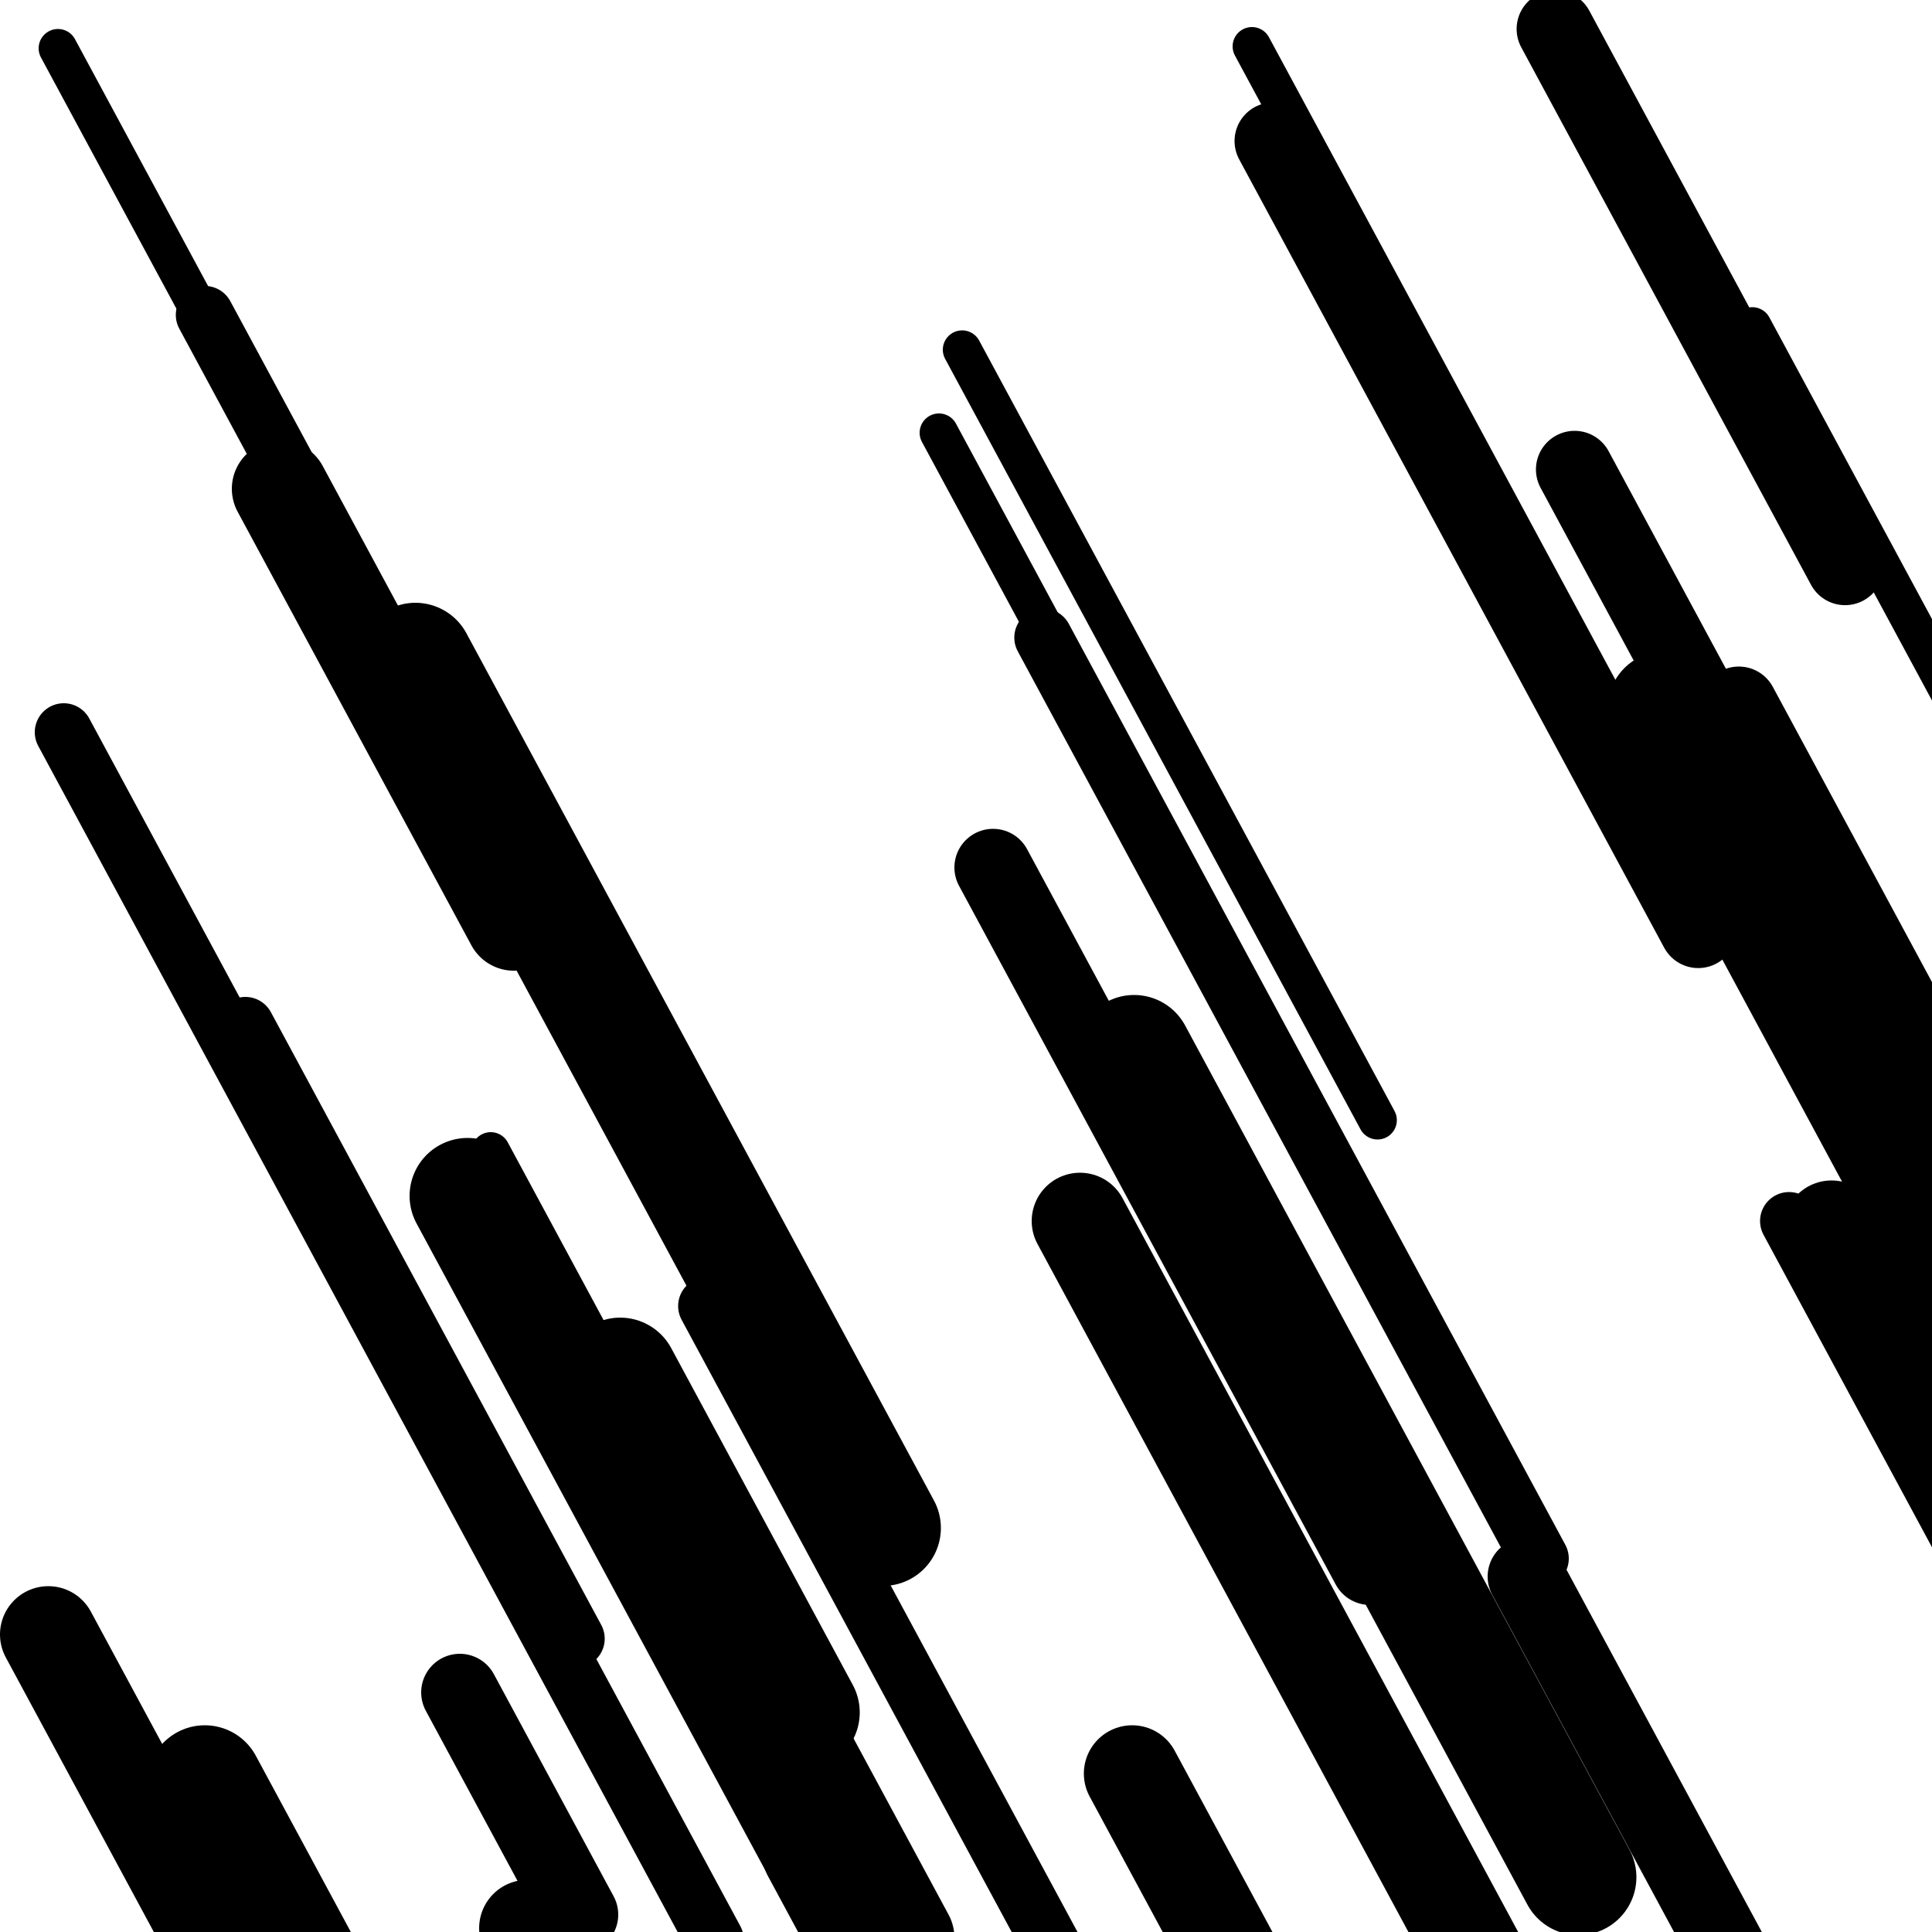 <svg viewBox="0 0 1000 1000" height="1000" width="1000" xmlns="http://www.w3.org/2000/svg">
<rect x="0" y="0" width="1000" height="1000" fill="#ffffff"></rect>
<line opacity="0.8" x1="486" y1="224" x2="659" y2="544.892" stroke="hsl(198, 20%, 30%)" stroke-width="20" stroke-linecap="round" /><line opacity="0.8" x1="498" y1="181" x2="713" y2="579.796" stroke="hsl(8, 20%, 60%)" stroke-width="20" stroke-linecap="round" /><line opacity="0.8" x1="648" y1="24" x2="963" y2="608.283" stroke="hsl(8, 20%, 60%)" stroke-width="20" stroke-linecap="round" /><line opacity="0.8" x1="907" y1="169" x2="1122" y2="567.796" stroke="hsl(348, 20%, 50%)" stroke-width="20" stroke-linecap="round" /><line opacity="0.8" x1="254" y1="596" x2="557" y2="1158.024" stroke="hsl(348, 20%, 50%)" stroke-width="20" stroke-linecap="round" /><line opacity="0.8" x1="615" y1="953" x2="669" y2="1053.163" stroke="hsl(178, 20%, 20%)" stroke-width="20" stroke-linecap="round" /><line opacity="0.8" x1="30" y1="25" x2="131" y2="212.341" stroke="hsl(28, 20%, 70%)" stroke-width="20" stroke-linecap="round" /><line opacity="0.8" x1="33" y1="379" x2="370" y2="1004.09" stroke="hsl(198, 20%, 30%)" stroke-width="30" stroke-linecap="round" /><line opacity="0.8" x1="106" y1="163" x2="247" y2="424.536" stroke="hsl(28, 20%, 70%)" stroke-width="30" stroke-linecap="round" /><line opacity="0.8" x1="540" y1="330" x2="797" y2="806.7" stroke="hsl(178, 20%, 20%)" stroke-width="30" stroke-linecap="round" /><line opacity="0.8" x1="244" y1="391" x2="350" y2="587.616" stroke="hsl(28, 20%, 70%)" stroke-width="30" stroke-linecap="round" /><line opacity="0.8" x1="366" y1="676" x2="611" y2="1130.442" stroke="hsl(178, 20%, 20%)" stroke-width="30" stroke-linecap="round" /><line opacity="0.8" x1="926" y1="632" x2="1062" y2="884.262" stroke="hsl(348, 20%, 50%)" stroke-width="30" stroke-linecap="round" /><line opacity="0.8" x1="127" y1="531" x2="298" y2="848.182" stroke="hsl(8, 20%, 60%)" stroke-width="30" stroke-linecap="round" /><line opacity="0.8" x1="514" y1="449" x2="709" y2="810.699" stroke="hsl(198, 20%, 30%)" stroke-width="40" stroke-linecap="round" /><line opacity="0.8" x1="900" y1="365" x2="1116" y2="765.651" stroke="hsl(178, 20%, 20%)" stroke-width="40" stroke-linecap="round" /><line opacity="0.8" x1="790" y1="816" x2="1035" y2="1270.442" stroke="hsl(348, 20%, 50%)" stroke-width="40" stroke-linecap="round" /><line opacity="0.8" x1="805" y1="15" x2="955" y2="293.23" stroke="hsl(8, 20%, 60%)" stroke-width="40" stroke-linecap="round" /><line opacity="0.8" x1="815" y1="243" x2="947" y2="487.842" stroke="hsl(198, 20%, 30%)" stroke-width="40" stroke-linecap="round" /><line opacity="0.8" x1="238" y1="876" x2="300" y2="991.002" stroke="hsl(8, 20%, 60%)" stroke-width="40" stroke-linecap="round" /><line opacity="0.8" x1="659" y1="73" x2="879" y2="481.07" stroke="hsl(198, 20%, 30%)" stroke-width="40" stroke-linecap="round" /><line opacity="0.8" x1="25" y1="846" x2="191" y2="1153.908" stroke="hsl(28, 20%, 70%)" stroke-width="50" stroke-linecap="round" /><line opacity="0.8" x1="559" y1="632" x2="868" y2="1205.154" stroke="hsl(28, 20%, 70%)" stroke-width="50" stroke-linecap="round" /><line opacity="0.8" x1="586" y1="918" x2="646" y2="1029.292" stroke="hsl(348, 20%, 50%)" stroke-width="50" stroke-linecap="round" /><line opacity="0.8" x1="317" y1="721" x2="469" y2="1002.94" stroke="hsl(8, 20%, 60%)" stroke-width="50" stroke-linecap="round" /><line opacity="0.8" x1="145" y1="253" x2="266" y2="477.439" stroke="hsl(28, 20%, 70%)" stroke-width="50" stroke-linecap="round" /><line opacity="0.8" x1="948" y1="636" x2="1214" y2="1129.394" stroke="hsl(8, 20%, 60%)" stroke-width="50" stroke-linecap="round" /><line opacity="0.8" x1="273" y1="998" x2="568" y2="1545.185" stroke="hsl(198, 20%, 30%)" stroke-width="50" stroke-linecap="round" /><line opacity="0.8" x1="215" y1="342" x2="457" y2="790.878" stroke="hsl(178, 20%, 20%)" stroke-width="60" stroke-linecap="round" /><line opacity="0.8" x1="106" y1="923" x2="354" y2="1383.007" stroke="hsl(178, 20%, 20%)" stroke-width="60" stroke-linecap="round" /><line opacity="0.8" x1="242" y1="619" x2="508" y2="1112.394" stroke="hsl(8, 20%, 60%)" stroke-width="60" stroke-linecap="round" /><line opacity="0.8" x1="321" y1="712" x2="415" y2="886.357" stroke="hsl(8, 20%, 60%)" stroke-width="60" stroke-linecap="round" /><line opacity="0.8" x1="424" y1="957" x2="774" y2="1606.203" stroke="hsl(178, 20%, 20%)" stroke-width="60" stroke-linecap="round" /><line opacity="0.8" x1="587" y1="545" x2="817" y2="971.619" stroke="hsl(198, 20%, 30%)" stroke-width="60" stroke-linecap="round" /><line opacity="0.8" x1="862" y1="367" x2="1147" y2="895.637" stroke="hsl(8, 20%, 60%)" stroke-width="60" stroke-linecap="round" /></svg>